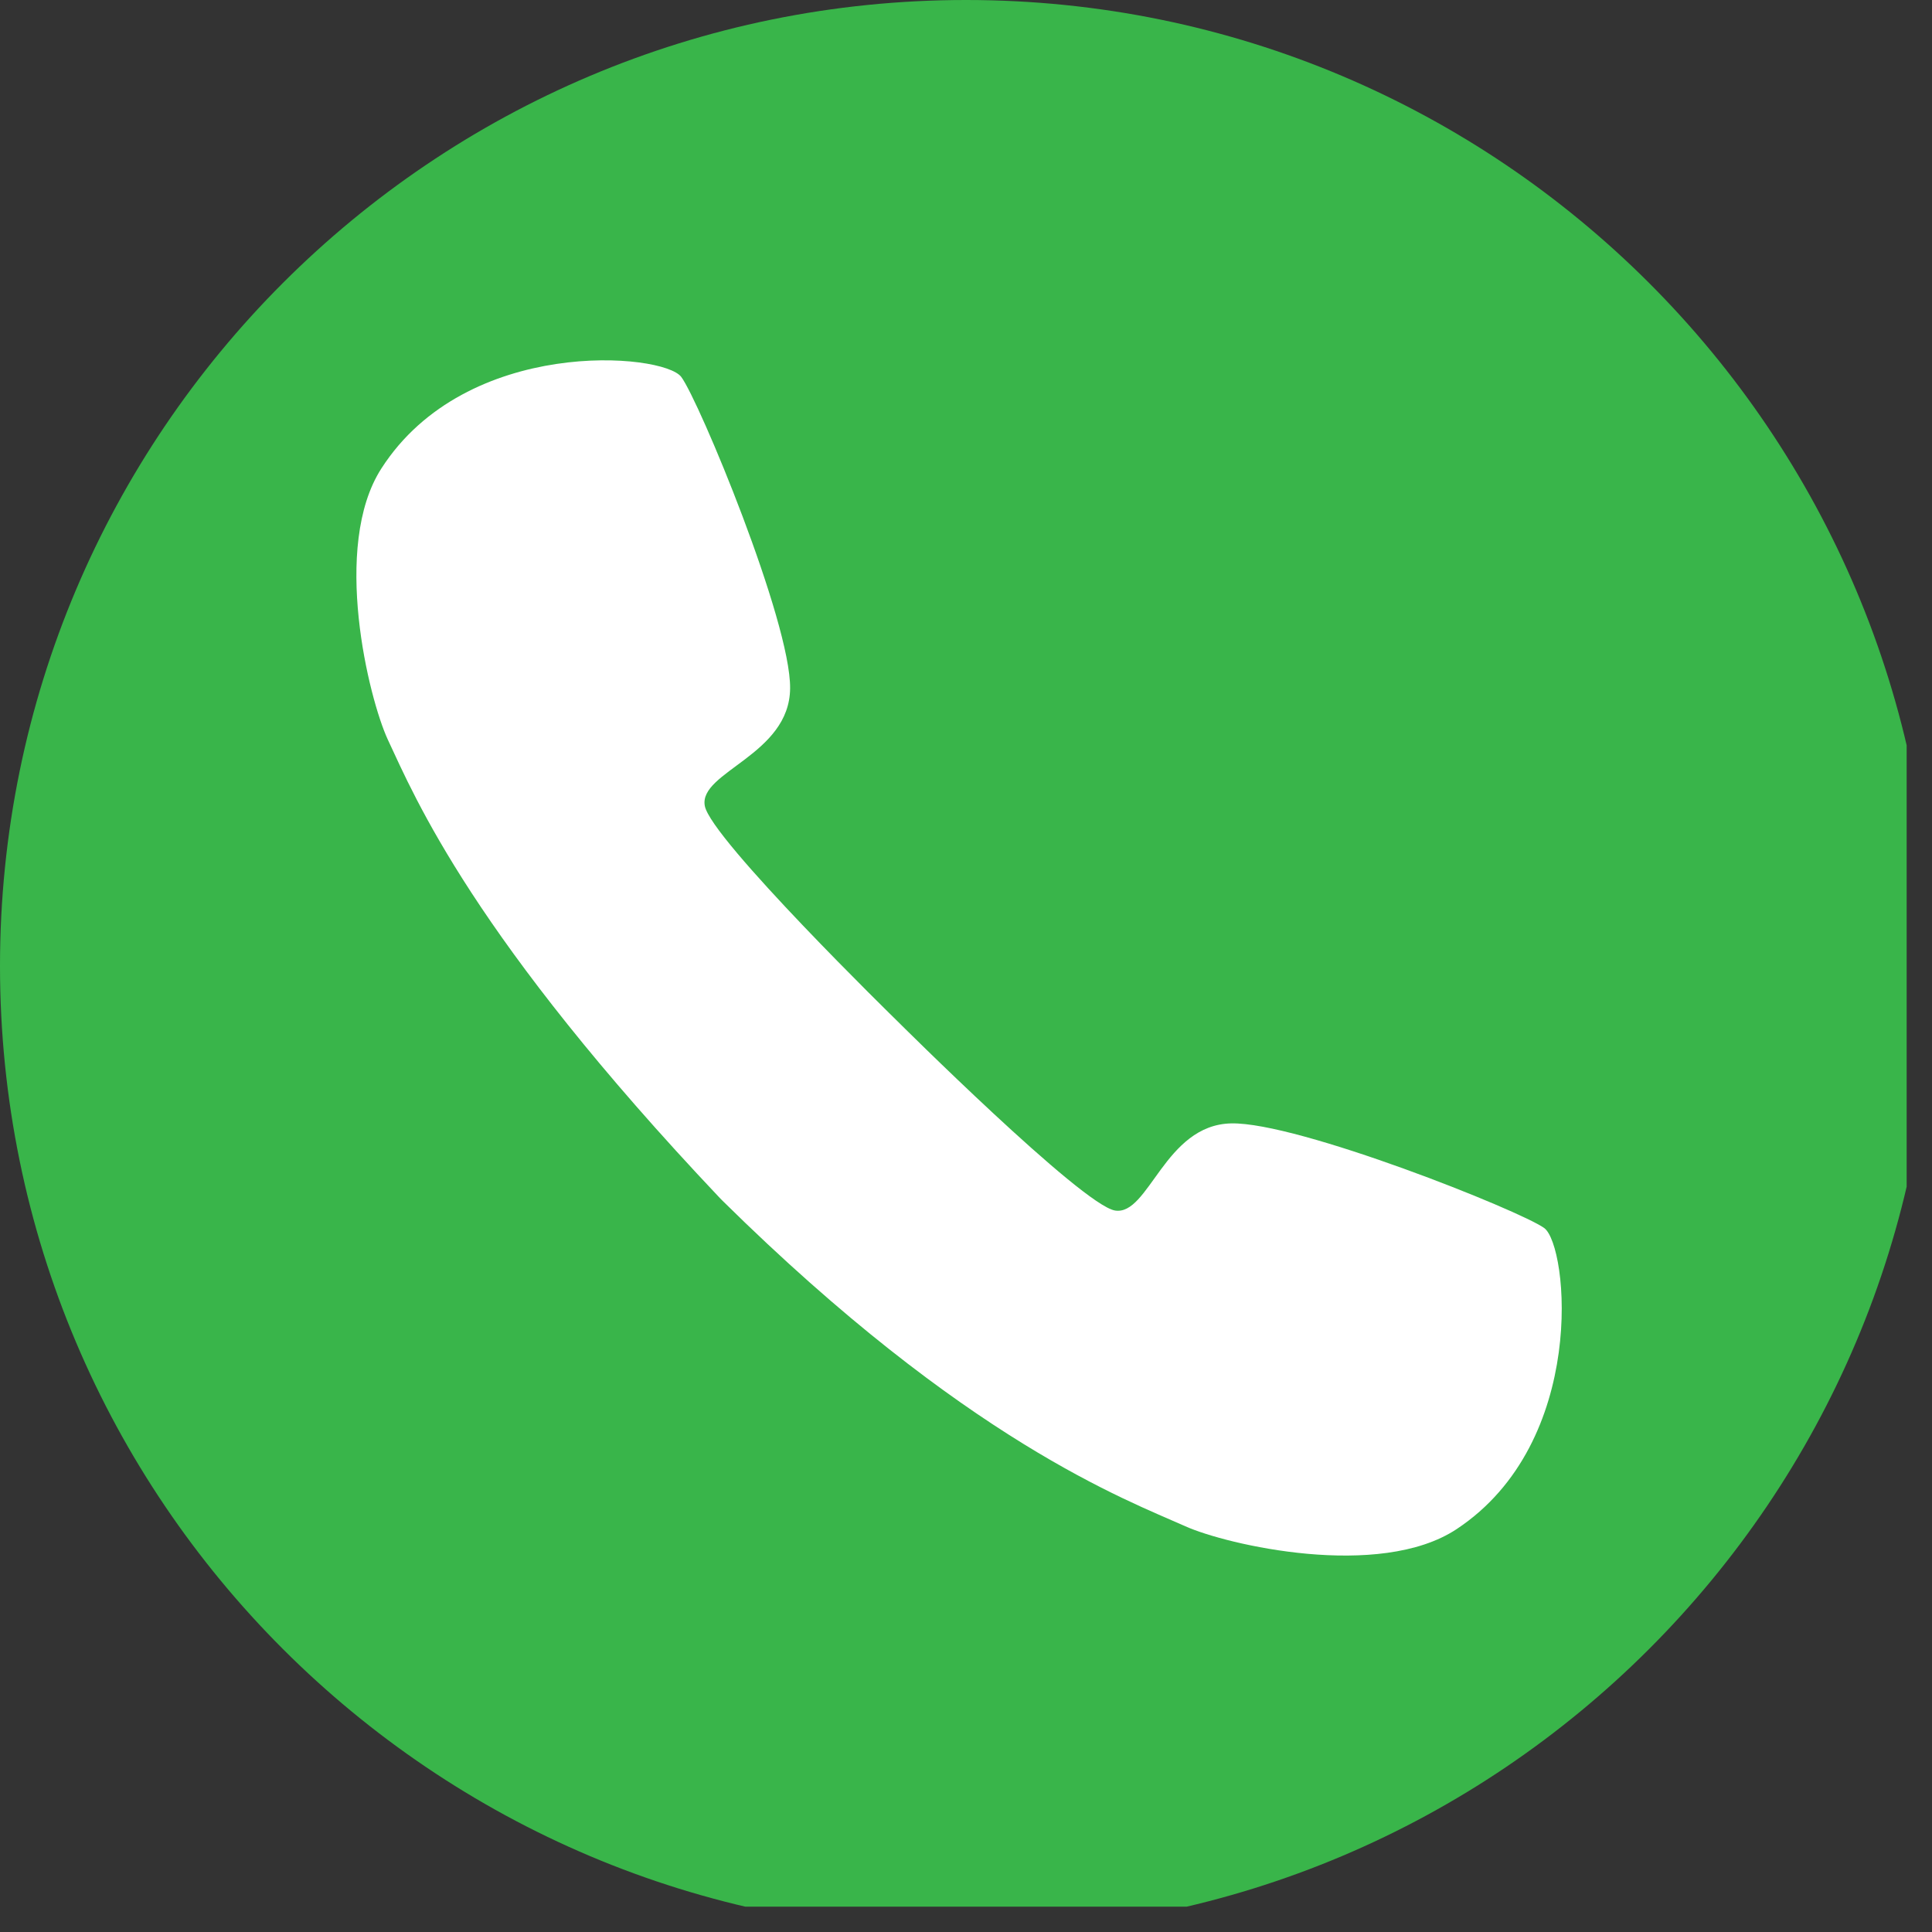 <?xml version="1.0" encoding="UTF-8"?> <svg xmlns="http://www.w3.org/2000/svg" xmlns:xlink="http://www.w3.org/1999/xlink" width="50" zoomAndPan="magnify" viewBox="0 0 37.5 37.5" height="50" preserveAspectRatio="xMidYMid meet" version="1.0"><rect x="0" y="0" width="37.5" height="37.5" fill="#333333" stroke="none"/><defs><clipPath id="f89f981baf"><path d="M 0 0 L 37.008 0 L 37.008 37.008 L 0 37.008 Z M 0 0 " clip-rule="nonzero"></path></clipPath></defs><g clip-path="url(#f89f981baf)"><path fill="#39b54a" d="M 0 18.75 C 0 29.105 8.395 37.5 18.75 37.5 C 29.105 37.5 37.5 29.105 37.5 18.75 C 37.5 8.395 29.105 0 18.75 0 C 8.395 0 0 8.395 0 18.75 " fill-opacity="1" fill-rule="nonzero"></path></g><path fill="#ffffff" d="M 14.027 23.309 C 18.75 27.969 21.863 29.113 23.008 29.625 C 23.805 29.984 26.773 30.672 28.273 29.68 C 30.824 27.992 30.441 24.18 29.973 23.836 C 29.5 23.496 25.195 21.777 23.898 21.805 C 22.602 21.832 22.301 23.605 21.641 23.496 C 20.996 23.387 17.414 19.816 17.414 19.816 C 17.414 19.816 13.793 16.281 13.68 15.641 C 13.559 14.98 15.328 14.656 15.336 13.359 C 15.348 12.062 13.57 7.781 13.223 7.316 C 12.871 6.848 9.055 6.52 7.402 9.094 C 6.43 10.605 7.16 13.562 7.527 14.355 C 8.059 15.492 9.184 18.191 13.969 23.25 L 14.027 23.309 " fill-opacity="1" fill-rule="nonzero"></path></svg> 